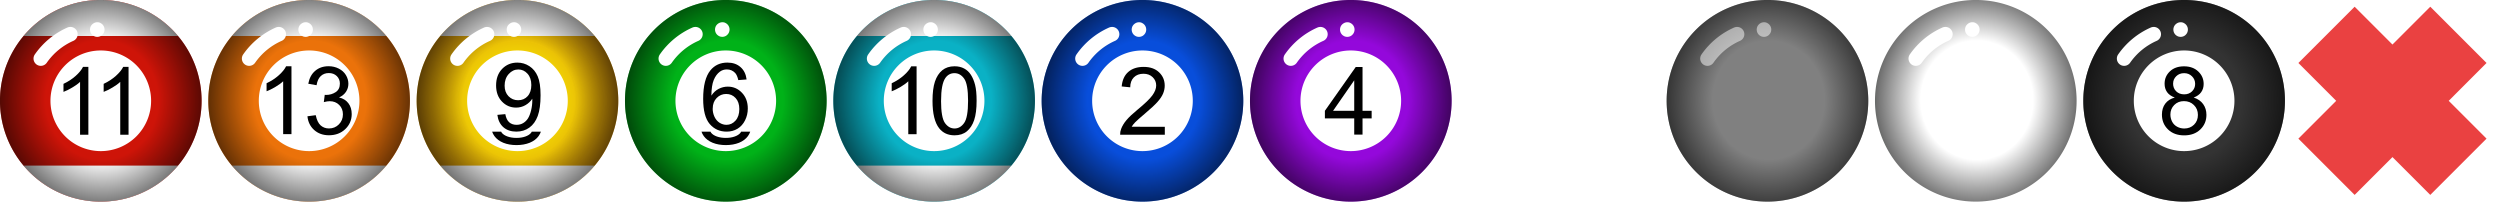 <?xml version="1.0" encoding="UTF-8" standalone="no"?>
<svg
   xmlns:dc="http://purl.org/dc/elements/1.1/"
   xmlns:cc="http://creativecommons.org/ns#"
   xmlns:rdf="http://www.w3.org/1999/02/22-rdf-syntax-ns#"
   xmlns:svg="http://www.w3.org/2000/svg"
   xmlns="http://www.w3.org/2000/svg"
   xmlns:xlink="http://www.w3.org/1999/xlink"
   xmlns:sodipodi="http://sodipodi.sourceforge.net/DTD/sodipodi-0.dtd"
   xmlns:inkscape="http://www.inkscape.org/namespaces/inkscape"
   width="372"
   height="30"
   viewBox="0 0 98.425 7.937"
   version="1.1"
   id="svg911"
   inkscape:version="1.0 (4035a4fb49, 2020-05-01)"
   sodipodi:docname="ppt-billiards.svg">
  <defs
     id="defs905">
    <linearGradient
       inkscape:collect="always"
       id="linearGradient1101">
      <stop
         style="stop-color:#efcf00;stop-opacity:1"
         offset="0"
         id="stop1093" />
      <stop
         id="stop1103"
         offset="0.461"
         style="stop-color:#f1d204;stop-opacity:1" />
      <stop
         style="stop-color:#da9408;stop-opacity:0.992"
         offset="1"
         id="stop1099" />
    </linearGradient>
    <linearGradient
       id="linearGradient1010"
       inkscape:collect="always">
      <stop
         id="stop1002"
         offset="0"
         style="stop-color:#000000;stop-opacity:0" />
      <stop
         style="stop-color:#000000;stop-opacity:0"
         offset="0.44"
         id="stop1004" />
      <stop
         id="stop1006"
         offset="0.78"
         style="stop-color:#000000;stop-opacity:0.552" />
      <stop
         id="stop1008"
         offset="1"
         style="stop-color:#05270d;stop-opacity:0.996" />
    </linearGradient>
    <radialGradient
       gradientTransform="matrix(-0.024,-1.137,1.073,-0.023,-41.951,111.603)"
       gradientUnits="userSpaceOnUse"
       r="4.677"
       fy="99.498"
       fx="20.694"
       cy="99.498"
       cx="20.694"
       id="radialGradient893-6"
       xlink:href="#linearGradient1010"
       inkscape:collect="always" />
    <radialGradient
       inkscape:collect="always"
       xlink:href="#linearGradient1010"
       id="radialGradient893-6-8"
       cx="20.694"
       cy="99.498"
       fx="20.694"
       fy="99.498"
       r="4.677"
       gradientUnits="userSpaceOnUse"
       gradientTransform="matrix(-0.024,-1.137,1.073,-0.023,-66.558,111.603)" />
    <radialGradient
       inkscape:collect="always"
       xlink:href="#linearGradient1010"
       id="radialGradient893-6-9"
       cx="20.694"
       cy="99.498"
       fx="20.694"
       fy="99.498"
       r="4.677"
       gradientUnits="userSpaceOnUse"
       gradientTransform="matrix(-0.024,-1.137,1.073,-0.023,-25.547,111.603)" />
    <radialGradient
       gradientTransform="matrix(-0.024,-1.137,1.073,-0.023,-58.355,111.603)"
       gradientUnits="userSpaceOnUse"
       r="4.677"
       fy="99.498"
       fx="20.694"
       cy="99.498"
       cx="20.694"
       id="radialGradient893-6-8-1"
       xlink:href="#linearGradient1010"
       inkscape:collect="always" />
    <radialGradient
       gradientTransform="matrix(-0.024,-1.137,1.073,-0.023,-17.345,111.603)"
       gradientUnits="userSpaceOnUse"
       r="4.677"
       fy="99.498"
       fx="20.694"
       cy="99.498"
       cx="20.694"
       id="radialGradient893-6-9-1"
       xlink:href="#linearGradient1010"
       inkscape:collect="always" />
    <radialGradient
       inkscape:collect="always"
       xlink:href="#linearGradient1010"
       id="radialGradient893-6-8-1-0"
       cx="20.694"
       cy="99.498"
       fx="20.694"
       fy="99.498"
       r="4.677"
       gradientUnits="userSpaceOnUse"
       gradientTransform="matrix(-0.024,-1.137,1.073,-0.023,-50.153,111.603)" />
    <radialGradient
       gradientTransform="matrix(-0.024,-1.137,1.073,-0.023,-33.749,111.603)"
       gradientUnits="userSpaceOnUse"
       r="4.677"
       fy="99.498"
       fx="20.694"
       cy="99.498"
       cx="20.694"
       id="radialGradient893-6-8-1-0-6"
       xlink:href="#linearGradient1010"
       inkscape:collect="always" />
    <radialGradient
       inkscape:collect="always"
       xlink:href="#linearGradient1010"
       id="radialGradient893-6-8-1-0-6-6"
       cx="20.694"
       cy="99.498"
       fx="20.694"
       fy="99.498"
       r="4.677"
       gradientUnits="userSpaceOnUse"
       gradientTransform="matrix(-0.024,-1.137,1.073,-0.023,-0.941,111.603)" />
    <radialGradient
       gradientUnits="userSpaceOnUse"
       gradientTransform="matrix(0.66,0.66,-0.66,0.66,173.276,-109.792)"
       r="4.812"
       fy="205.978"
       fx="90.488"
       cy="205.978"
       cx="90.488"
       id="radialGradient2752-1"
       xlink:href="#linearGradient2748-2"
       inkscape:collect="always" />
    <linearGradient
       inkscape:collect="always"
       id="linearGradient2748-2">
      <stop
         style="stop-color:#ffffff;stop-opacity:0"
         offset="0"
         id="stop2744-9" />
      <stop
         id="stop2754-4"
         offset="0.184"
         style="stop-color:#ffffff;stop-opacity:0" />
      <stop
         style="stop-color:#ffffff;stop-opacity:0.4"
         offset="1"
         id="stop2746-2" />
    </linearGradient>
    <radialGradient
       gradientTransform="matrix(-0.024,-1.137,1.073,-0.023,7.261,111.603)"
       gradientUnits="userSpaceOnUse"
       r="4.677"
       fy="99.498"
       fx="20.694"
       cy="99.498"
       cx="20.694"
       id="radialGradient893-6-8-1-0-6-6-2"
       xlink:href="#linearGradient1010"
       inkscape:collect="always" />
    <radialGradient
       inkscape:collect="always"
       xlink:href="#linearGradient1010"
       id="radialGradient893-6-9-1-7"
       cx="20.694"
       cy="99.498"
       fx="20.694"
       fy="99.498"
       r="4.677"
       gradientUnits="userSpaceOnUse"
       gradientTransform="matrix(-0.028,-1.341,1.264,-0.027,-49.869,129.047)" />
    <filter
       id="filter1371"
       inkscape:label="Lightness-Contrast"
       style="color-interpolation-filters:sRGB">
      <feColorMatrix
         id="feColorMatrix1369"
         values="0.4 0 0 -0.28 0.3 0 0.4 0 -0.28 0.3 0 0 0.4 -0.28 0.3 0 0 0 1 0" />
    </filter>
    <filter
       id="filter1389"
       inkscape:label="Lightness-Contrast"
       style="color-interpolation-filters:sRGB">
      <feColorMatrix
         id="feColorMatrix1387"
         values="0.8 0 0 -0.27 0.1 0 0.8 0 -0.27 0.1 0 0 0.8 -0.27 0.1 0 0 0 1 0" />
    </filter>
    <radialGradient
       r="4.677"
       fy="99.498"
       fx="20.694"
       cy="99.498"
       cx="20.694"
       gradientTransform="matrix(-0.024,-1.137,1.073,-0.023,15.463,111.603)"
       gradientUnits="userSpaceOnUse"
       id="radialGradient4949"
       xlink:href="#linearGradient1010"
       inkscape:collect="always" />
    <radialGradient
       inkscape:collect="always"
       xlink:href="#linearGradient1010"
       id="radialGradient1148"
       gradientUnits="userSpaceOnUse"
       gradientTransform="matrix(-0.024,-1.137,1.073,-0.023,-58.355,111.603)"
       cx="20.694"
       cy="99.498"
       fx="20.694"
       fy="99.498"
       r="4.677" />
    <radialGradient
       inkscape:collect="always"
       xlink:href="#linearGradient1010"
       id="radialGradient1238"
       gradientUnits="userSpaceOnUse"
       gradientTransform="matrix(-0.024,-1.137,1.073,-0.023,-33.749,111.603)"
       cx="20.694"
       cy="99.498"
       fx="20.694"
       fy="99.498"
       r="4.677" />
    <radialGradient
       inkscape:collect="always"
       xlink:href="#linearGradient1010"
       id="radialGradient1311"
       gradientUnits="userSpaceOnUse"
       gradientTransform="matrix(-0.024,-1.137,1.073,-0.023,-66.558,111.603)"
       cx="20.694"
       cy="99.498"
       fx="20.694"
       fy="99.498"
       r="4.677" />
    <radialGradient
       inkscape:collect="always"
       xlink:href="#linearGradient1101"
       id="radialGradient1125"
       cx="43.878"
       cy="98.119"
       fx="43.878"
       fy="98.119"
       r="3.969"
       gradientTransform="translate(12.188,-12.308)"
       gradientUnits="userSpaceOnUse" />
  </defs>
  <sodipodi:namedview
     inkscape:snap-smooth-nodes="true"
     units="px"
     inkscape:snap-nodes="true"
     inkscape:snap-center="true"
     inkscape:bbox-paths="true"
     inkscape:snap-global="true"
     id="base"
     pagecolor="#666666"
     bordercolor="#9a9a9a"
     borderopacity="1"
     inkscape:pageopacity="0"
     inkscape:pageshadow="2"
     inkscape:zoom="2.8284271"
     inkscape:cx="172.52999"
     inkscape:cy="18.095295"
     inkscape:document-units="mm"
     inkscape:current-layer="layer1"
     inkscape:document-rotation="0"
     showgrid="false"
     inkscape:showpageshadow="false"
     borderlayer="true"
     inkscape:snap-bbox="true"
     inkscape:bbox-nodes="true"
     inkscape:snap-bbox-midpoints="false"
     inkscape:window-width="1920"
     inkscape:window-height="1018"
     inkscape:window-x="-8"
     inkscape:window-y="-8"
     inkscape:window-maximized="1"
     inkscape:snap-others="true">
    <inkscape:grid
       id="grid2764"
       type="xygrid" />
  </sodipodi:namedview>
  <g
     transform="translate(-35.693,-81.843)"
     inkscape:label="Layer 1"
     inkscape:groupmode="layer"
     id="layer1">
    <g
       id="g1040">
      <path
         d="m 43.63,85.811 a 3.969,3.969 0 0 1 -3.969,3.969 3.969,3.969 0 0 1 -3.969,-3.969 3.969,3.969 0 0 1 3.969,-3.969 3.969,3.969 0 0 1 3.969,3.969"
         style="fill:#ce1408;fill-opacity:1;stroke-width:0.125;stroke-linecap:round;stroke-linejoin:round;stroke-dashoffset:61.951;paint-order:fill markers stroke;stop-color:#000000"
         id="path844-5" />
      <path
         id="path844-8"
         style="fill:#ffffff;fill-opacity:1;stroke-width:0.125;stroke-linecap:round;stroke-linejoin:round;stroke-dashoffset:61.951;paint-order:fill markers stroke;stop-color:#000000"
         d="m 39.632,81.843 a 3.969,3.969 0 0 0 -3.009,1.417 h 6.079 a 3.969,3.969 0 0 0 -3.04,-1.417 3.969,3.969 0 0 0 -0.03,0 z m -3.01,6.52 a 3.969,3.969 0 0 0 3.04,1.417 3.969,3.969 0 0 0 3.04,-1.417 z" />
      <path
         d="m 41.642,85.811 a 1.981,1.981 0 0 1 -1.981,1.981 1.981,1.981 0 0 1 -1.981,-1.981 1.981,1.981 0 0 1 1.981,-1.981 1.981,1.981 0 0 1 1.981,1.981"
         style="fill:#ffffff;fill-opacity:1;stroke-width:0.141;stroke-linecap:round;stroke-linejoin:round;stroke-dashoffset:61.951;paint-order:fill markers stroke;stop-color:#000000"
         id="path1012-6" />
      <path
         d="m 43.63,85.811 a 3.969,3.969 0 0 1 -3.969,3.969 3.969,3.969 0 0 1 -3.969,-3.969 3.969,3.969 0 0 1 3.969,-3.969 3.969,3.969 0 0 1 3.969,3.969"
         style="fill:url(#radialGradient1311);fill-opacity:1;stroke-width:0.125;stroke-linecap:round;stroke-linejoin:round;stroke-dashoffset:61.951;paint-order:fill markers stroke;stop-color:#000000"
         id="path844-0-1" />
      <path
         inkscape:transform-center-y="-2.6322504"
         inkscape:transform-center-x="1.4735867"
         d="m 39.528,82.719 a 0.287,0.287 0 0 0 -0.021,4.5e-4 0.287,0.287 0 0 0 -0.08,0.017 0.287,0.287 0 0 0 -0.029,0.013 c -0.009,0.004 -0.017,0.01 -0.026,0.015 a 0.287,0.287 0 0 0 -4.49e-4,0 0.287,0.287 0 0 0 -0.009,0.006 0.287,0.287 0 0 0 -0.002,0.002 0.287,0.287 0 0 0 -0.016,0.012 0.287,0.287 0 0 0 -4.49e-4,0 0.287,0.287 0 0 0 -9.33e-4,4.5e-4 0.287,0.287 0 0 0 -0.014,0.012 0.287,0.287 0 0 0 -0.004,0.003 0.287,0.287 0 0 0 -0.013,0.014 0.287,0.287 0 0 0 -0.014,0.016 0.287,0.287 0 0 0 -0.013,0.017 0.287,0.287 0 0 0 -0.011,0.018 0.287,0.287 0 0 0 -0.01,0.019 0.287,0.287 0 0 0 -0.015,0.04 0.287,0.287 0 0 0 -0.005,0.018 0.287,0.287 0 0 0 -4.49e-4,0.003 0.287,0.287 0 0 0 -0.006,0.085 0.287,0.287 0 0 0 0.012,0.063 0.287,0.287 0 0 0 0.078,0.125 0.287,0.287 0 0 0 0.046,0.034 c 0.008,0.004 0.015,0.009 0.023,0.013 a 0.287,0.287 0 0 0 0.019,0.009 0.287,0.287 0 0 0 0.241,-0.013 0.287,0.287 0 0 0 0.007,-0.003 0.287,0.287 0 0 0 0.004,-0.003 0.287,0.287 0 0 0 0.014,-0.009 0.287,0.287 0 0 0 0.004,-0.003 0.287,0.287 0 0 0 0.013,-0.01 0.287,0.287 0 0 0 0.004,-0.003 0.287,0.287 0 0 0 0.013,-0.011 0.287,0.287 0 0 0 4.5e-4,-4.5e-4 0.287,0.287 0 0 0 0.003,-0.003 0.287,0.287 0 0 0 0.011,-0.012 0.287,0.287 0 0 0 0.047,-0.065 0.287,0.287 0 0 0 0.002,-0.004 0.287,0.287 0 0 0 4.49e-4,-0.002 0.287,0.287 0 0 0 -0.131,-0.383 c -0.004,-0.002 -0.008,-0.004 -0.012,-0.007 a 0.287,0.287 0 0 0 -0.005,-0.003 c -0.008,-0.003 -0.015,-0.006 -0.022,-0.008 a 0.287,0.287 0 0 0 -0.081,-0.013 z m -1.066,0.185 a 0.287,0.287 0 0 0 -0.114,0.023 c -0.519,0.229 -0.963,0.598 -1.284,1.059 a 0.287,0.287 0 0 0 0.073,0.399 0.287,0.287 0 0 0 0.398,-0.073 c 0.261,-0.375 0.623,-0.674 1.044,-0.86 a 0.287,0.287 0 0 0 0.148,-0.378 0.287,0.287 0 0 0 -0.264,-0.171 z"
         style="color:#000000;font-style:normal;font-variant:normal;font-weight:normal;font-stretch:normal;font-size:medium;line-height:normal;font-family:sans-serif;font-variant-ligatures:normal;font-variant-position:normal;font-variant-caps:normal;font-variant-numeric:normal;font-variant-alternates:normal;font-variant-east-asian:normal;font-feature-settings:normal;font-variation-settings:normal;text-indent:0;text-align:start;text-decoration:none;text-decoration-line:none;text-decoration-style:solid;text-decoration-color:#000000;letter-spacing:normal;word-spacing:normal;text-transform:none;writing-mode:lr-tb;direction:ltr;text-orientation:mixed;dominant-baseline:auto;baseline-shift:baseline;text-anchor:start;white-space:normal;shape-padding:0;shape-margin:0;inline-size:0;clip-rule:nonzero;display:inline;overflow:visible;visibility:visible;isolation:auto;mix-blend-mode:normal;color-interpolation:sRGB;color-interpolation-filters:linearRGB;solid-color:#000000;solid-opacity:1;vector-effect:none;fill:#ffffff;fill-opacity:1;fill-rule:nonzero;stroke:none;stroke-width:0.573;stroke-linecap:round;stroke-linejoin:round;stroke-miterlimit:4;stroke-dasharray:none;stroke-dashoffset:61.951;stroke-opacity:1;paint-order:fill markers stroke;color-rendering:auto;image-rendering:auto;shape-rendering:auto;text-rendering:auto;enable-background:accumulate;stop-color:#000000"
         id="path1227-9" />
      <path
         id="path4867"
         style="font-style:normal;font-variant:normal;font-weight:normal;font-stretch:normal;font-size:3.718px;line-height:1;font-family:Arial;-inkscape-font-specification:Arial;text-align:center;letter-spacing:-0.212px;word-spacing:0px;text-anchor:middle;stroke-width:0.08"
         d="m 39.172,87.148 h -0.327 v -2.082 q -0.118,0.113 -0.31,0.225 -0.191,0.113 -0.343,0.169 v -0.316 q 0.274,-0.129 0.479,-0.312 0.205,-0.183 0.29,-0.356 h 0.211 z" />
      <path
         id="path4869"
         style="font-style:normal;font-variant:normal;font-weight:normal;font-stretch:normal;font-size:3.718px;line-height:1;font-family:Arial;-inkscape-font-specification:Arial;text-align:center;letter-spacing:-0.212px;word-spacing:0px;text-anchor:middle;stroke-width:0.08"
         d="m 40.754,87.148 h -0.327 v -2.082 q -0.118,0.113 -0.31,0.225 -0.191,0.113 -0.343,0.169 v -0.316 q 0.274,-0.129 0.479,-0.312 0.205,-0.183 0.29,-0.356 h 0.211 z" />
    </g>
    <g
       id="g1049">
      <path
         d="m 51.832,85.811 a 3.969,3.969 0 0 1 -3.969,3.969 3.969,3.969 0 0 1 -3.969,-3.969 3.969,3.969 0 0 1 3.969,-3.969 3.969,3.969 0 0 1 3.969,3.969"
         style="fill:#eb720a;fill-opacity:1;stroke-width:0.125;stroke-linecap:round;stroke-linejoin:round;stroke-dashoffset:61.951;paint-order:fill markers stroke;stop-color:#000000"
         id="path844-5-9" />
      <path
         d="m 49.844,85.811 a 1.981,1.981 0 0 1 -1.981,1.981 1.981,1.981 0 0 1 -1.981,-1.981 1.981,1.981 0 0 1 1.981,-1.981 1.981,1.981 0 0 1 1.981,1.981"
         style="fill:#ffffff;fill-opacity:1;stroke-width:0.141;stroke-linecap:round;stroke-linejoin:round;stroke-dashoffset:61.951;paint-order:fill markers stroke;stop-color:#000000"
         id="path1012-6-0" />
      <path
         d="m 47.834,81.843 a 3.969,3.969 0 0 0 -3.009,1.417 h 6.079 a 3.969,3.969 0 0 0 -3.04,-1.417 3.969,3.969 0 0 0 -0.03,0 z m -3.01,6.52 a 3.969,3.969 0 0 0 3.04,1.417 3.969,3.969 0 0 0 3.04,-1.417 z"
         style="fill:#ffffff;fill-opacity:1;stroke-width:0.125;stroke-linecap:round;stroke-linejoin:round;stroke-dashoffset:61.951;paint-order:fill markers stroke;stop-color:#000000"
         id="path1018" />
      <path
         d="m 51.832,85.811 a 3.969,3.969 0 0 1 -3.969,3.969 3.969,3.969 0 0 1 -3.969,-3.969 3.969,3.969 0 0 1 3.969,-3.969 3.969,3.969 0 0 1 3.969,3.969"
         style="fill:url(#radialGradient1148);fill-opacity:1;stroke-width:0.126;stroke-linecap:round;stroke-linejoin:round;stroke-miterlimit:4;stroke-dasharray:none;stroke-dashoffset:61.951;paint-order:fill markers stroke;stop-color:#000000"
         id="path844-0-1-5" />
      <path
         id="path1227-9-4"
         style="color:#000000;font-style:normal;font-variant:normal;font-weight:normal;font-stretch:normal;font-size:medium;line-height:normal;font-family:sans-serif;font-variant-ligatures:normal;font-variant-position:normal;font-variant-caps:normal;font-variant-numeric:normal;font-variant-alternates:normal;font-variant-east-asian:normal;font-feature-settings:normal;font-variation-settings:normal;text-indent:0;text-align:start;text-decoration:none;text-decoration-line:none;text-decoration-style:solid;text-decoration-color:#000000;letter-spacing:normal;word-spacing:normal;text-transform:none;writing-mode:lr-tb;direction:ltr;text-orientation:mixed;dominant-baseline:auto;baseline-shift:baseline;text-anchor:start;white-space:normal;shape-padding:0;shape-margin:0;inline-size:0;clip-rule:nonzero;display:inline;overflow:visible;visibility:visible;isolation:auto;mix-blend-mode:normal;color-interpolation:sRGB;color-interpolation-filters:linearRGB;solid-color:#000000;solid-opacity:1;vector-effect:none;fill:#ffffff;fill-opacity:1;fill-rule:nonzero;stroke:none;stroke-width:0.573;stroke-linecap:round;stroke-linejoin:round;stroke-miterlimit:4;stroke-dasharray:none;stroke-dashoffset:61.951;stroke-opacity:1;paint-order:fill markers stroke;color-rendering:auto;image-rendering:auto;shape-rendering:auto;text-rendering:auto;enable-background:accumulate;stop-color:#000000"
         d="m 47.731,82.719 a 0.287,0.287 0 0 0 -0.021,4.5e-4 0.287,0.287 0 0 0 -0.08,0.017 0.287,0.287 0 0 0 -0.029,0.013 c -0.009,0.004 -0.017,0.01 -0.026,0.015 a 0.287,0.287 0 0 0 -4.49e-4,0 0.287,0.287 0 0 0 -0.009,0.006 0.287,0.287 0 0 0 -0.002,0.002 0.287,0.287 0 0 0 -0.016,0.012 0.287,0.287 0 0 0 -4.49e-4,0 0.287,0.287 0 0 0 -9.34e-4,4.5e-4 0.287,0.287 0 0 0 -0.014,0.012 0.287,0.287 0 0 0 -0.004,0.003 0.287,0.287 0 0 0 -0.013,0.014 0.287,0.287 0 0 0 -0.014,0.016 0.287,0.287 0 0 0 -0.013,0.017 0.287,0.287 0 0 0 -0.011,0.018 0.287,0.287 0 0 0 -0.01,0.019 0.287,0.287 0 0 0 -0.015,0.04 0.287,0.287 0 0 0 -0.005,0.018 0.287,0.287 0 0 0 -4.49e-4,0.003 0.287,0.287 0 0 0 -0.006,0.085 0.287,0.287 0 0 0 0.012,0.063 0.287,0.287 0 0 0 0.078,0.125 0.287,0.287 0 0 0 0.046,0.034 c 0.008,0.004 0.015,0.009 0.023,0.013 a 0.287,0.287 0 0 0 0.019,0.009 0.287,0.287 0 0 0 0.241,-0.013 0.287,0.287 0 0 0 0.007,-0.003 0.287,0.287 0 0 0 0.004,-0.003 0.287,0.287 0 0 0 0.014,-0.009 0.287,0.287 0 0 0 0.004,-0.003 0.287,0.287 0 0 0 0.013,-0.01 0.287,0.287 0 0 0 0.004,-0.003 0.287,0.287 0 0 0 0.013,-0.011 0.287,0.287 0 0 0 4.49e-4,-4.49e-4 0.287,0.287 0 0 0 0.003,-0.003 0.287,0.287 0 0 0 0.011,-0.012 0.287,0.287 0 0 0 0.047,-0.065 0.287,0.287 0 0 0 0.002,-0.004 0.287,0.287 0 0 0 4.49e-4,-0.002 0.287,0.287 0 0 0 -0.131,-0.383 c -0.004,-0.002 -0.008,-0.004 -0.012,-0.007 a 0.287,0.287 0 0 0 -0.005,-0.003 c -0.008,-0.003 -0.015,-0.006 -0.022,-0.008 a 0.287,0.287 0 0 0 -0.081,-0.013 z m -1.066,0.185 a 0.287,0.287 0 0 0 -0.114,0.023 c -0.519,0.229 -0.963,0.598 -1.284,1.059 a 0.287,0.287 0 0 0 0.073,0.399 0.287,0.287 0 0 0 0.398,-0.073 c 0.261,-0.375 0.623,-0.674 1.044,-0.86 a 0.287,0.287 0 0 0 0.148,-0.378 0.287,0.287 0 0 0 -0.264,-0.171 z"
         inkscape:transform-center-x="1.4735867"
         inkscape:transform-center-y="-2.6322504" />
      <path
         id="path4875"
         style="font-style:normal;font-variant:normal;font-weight:normal;font-stretch:normal;font-size:3.718px;line-height:1;font-family:Arial;-inkscape-font-specification:Arial;text-align:center;letter-spacing:-0.212px;word-spacing:0px;text-anchor:middle;stroke-width:0.08"
         d="m 47.168,87.124 h -0.327 v -2.082 q -0.118,0.113 -0.31,0.225 -0.191,0.113 -0.343,0.169 v -0.316 q 0.274,-0.129 0.479,-0.312 0.205,-0.183 0.29,-0.356 h 0.211 z" />
      <path
         id="path4877"
         style="font-style:normal;font-variant:normal;font-weight:normal;font-stretch:normal;font-size:3.718px;line-height:1;font-family:Arial;-inkscape-font-specification:Arial;text-align:center;letter-spacing:-0.212px;word-spacing:0px;text-anchor:middle;stroke-width:0.08"
         d="m 47.797,86.421 0.327,-0.044 q 0.056,0.278 0.191,0.401 0.136,0.122 0.33,0.122 0.231,0 0.389,-0.16 0.16,-0.16 0.16,-0.396 0,-0.225 -0.147,-0.37 -0.147,-0.147 -0.374,-0.147 -0.093,0 -0.231,0.036 l 0.036,-0.287 q 0.033,0.004 0.053,0.004 0.209,0 0.376,-0.109 0.167,-0.109 0.167,-0.336 0,-0.18 -0.122,-0.298 -0.122,-0.118 -0.314,-0.118 -0.191,0 -0.318,0.12 -0.127,0.12 -0.163,0.359 l -0.327,-0.058 q 0.06,-0.329 0.272,-0.508 0.212,-0.182 0.528,-0.182 0.218,0 0.401,0.094 0.183,0.093 0.28,0.254 0.098,0.162 0.098,0.343 0,0.172 -0.093,0.314 -0.093,0.142 -0.274,0.225 0.236,0.054 0.367,0.227 0.131,0.171 0.131,0.428 0,0.349 -0.254,0.592 -0.254,0.241 -0.643,0.241 -0.35,0 -0.583,-0.209 -0.231,-0.209 -0.263,-0.541 z" />
    </g>
    <g
       id="g1058">
      <path
         id="path844-5-9-0"
         style="fill:url(#radialGradient1125);fill-opacity:1;stroke-width:0.125;stroke-linecap:round;stroke-linejoin:round;stroke-dashoffset:61.951;paint-order:fill markers stroke;stop-color:#000000"
         d="m 60.035,85.811 a 3.969,3.969 0 0 1 -3.969,3.969 3.969,3.969 0 0 1 -3.969,-3.969 3.969,3.969 0 0 1 3.969,-3.969 3.969,3.969 0 0 1 3.969,3.969" />
      <path
         d="m 58.046,85.811 a 1.981,1.981 0 0 1 -1.981,1.981 1.981,1.981 0 0 1 -1.981,-1.981 1.981,1.981 0 0 1 1.981,-1.981 1.981,1.981 0 0 1 1.981,1.981"
         style="fill:#ffffff;fill-opacity:1;stroke-width:0.141;stroke-linecap:round;stroke-linejoin:round;stroke-dashoffset:61.951;paint-order:fill markers stroke;stop-color:#000000"
         id="path1012-6-0-9" />
      <path
         id="path1020"
         style="fill:#ffffff;fill-opacity:1;stroke-width:0.125;stroke-linecap:round;stroke-linejoin:round;stroke-dashoffset:61.951;paint-order:fill markers stroke;stop-color:#000000"
         d="m 56.036,81.843 a 3.969,3.969 0 0 0 -3.009,1.417 h 6.079 a 3.969,3.969 0 0 0 -3.04,-1.417 3.969,3.969 0 0 0 -0.03,0 z m -3.01,6.52 a 3.969,3.969 0 0 0 3.04,1.417 3.969,3.969 0 0 0 3.04,-1.417 z" />
      <path
         d="m 60.035,85.811 a 3.969,3.969 0 0 1 -3.969,3.969 3.969,3.969 0 0 1 -3.969,-3.969 3.969,3.969 0 0 1 3.969,-3.969 3.969,3.969 0 0 1 3.969,3.969"
         style="fill:url(#radialGradient893-6-8-1-0);fill-opacity:1;stroke-width:0.125;stroke-linecap:round;stroke-linejoin:round;stroke-dashoffset:61.951;paint-order:fill markers stroke;stop-color:#000000"
         id="path844-0-1-5-2" />
      <path
         id="path1227-9-8"
         style="color:#000000;font-style:normal;font-variant:normal;font-weight:normal;font-stretch:normal;font-size:medium;line-height:normal;font-family:sans-serif;font-variant-ligatures:normal;font-variant-position:normal;font-variant-caps:normal;font-variant-numeric:normal;font-variant-alternates:normal;font-variant-east-asian:normal;font-feature-settings:normal;font-variation-settings:normal;text-indent:0;text-align:start;text-decoration:none;text-decoration-line:none;text-decoration-style:solid;text-decoration-color:#000000;letter-spacing:normal;word-spacing:normal;text-transform:none;writing-mode:lr-tb;direction:ltr;text-orientation:mixed;dominant-baseline:auto;baseline-shift:baseline;text-anchor:start;white-space:normal;shape-padding:0;shape-margin:0;inline-size:0;clip-rule:nonzero;display:inline;overflow:visible;visibility:visible;isolation:auto;mix-blend-mode:normal;color-interpolation:sRGB;color-interpolation-filters:linearRGB;solid-color:#000000;solid-opacity:1;vector-effect:none;fill:#ffffff;fill-opacity:1;fill-rule:nonzero;stroke:none;stroke-width:0.573;stroke-linecap:round;stroke-linejoin:round;stroke-miterlimit:4;stroke-dasharray:none;stroke-dashoffset:61.951;stroke-opacity:1;paint-order:fill markers stroke;color-rendering:auto;image-rendering:auto;shape-rendering:auto;text-rendering:auto;enable-background:accumulate;stop-color:#000000"
         d="m 55.933,82.719 a 0.287,0.287 0 0 0 -0.021,4.49e-4 0.287,0.287 0 0 0 -0.08,0.017 0.287,0.287 0 0 0 -0.029,0.013 c -0.009,0.004 -0.017,0.01 -0.026,0.015 a 0.287,0.287 0 0 0 -4.49e-4,0 0.287,0.287 0 0 0 -0.009,0.006 0.287,0.287 0 0 0 -0.002,0.002 0.287,0.287 0 0 0 -0.016,0.012 0.287,0.287 0 0 0 -4.49e-4,0 0.287,0.287 0 0 0 -9.33e-4,4.5e-4 0.287,0.287 0 0 0 -0.014,0.012 0.287,0.287 0 0 0 -0.004,0.003 0.287,0.287 0 0 0 -0.013,0.014 0.287,0.287 0 0 0 -0.014,0.016 0.287,0.287 0 0 0 -0.013,0.017 0.287,0.287 0 0 0 -0.011,0.018 0.287,0.287 0 0 0 -0.01,0.019 0.287,0.287 0 0 0 -0.015,0.04 0.287,0.287 0 0 0 -0.005,0.018 0.287,0.287 0 0 0 -4.49e-4,0.003 0.287,0.287 0 0 0 -0.006,0.085 0.287,0.287 0 0 0 0.012,0.063 0.287,0.287 0 0 0 0.078,0.125 0.287,0.287 0 0 0 0.046,0.034 c 0.008,0.004 0.015,0.009 0.023,0.013 a 0.287,0.287 0 0 0 0.019,0.009 0.287,0.287 0 0 0 0.241,-0.013 0.287,0.287 0 0 0 0.007,-0.003 0.287,0.287 0 0 0 0.004,-0.003 0.287,0.287 0 0 0 0.014,-0.009 0.287,0.287 0 0 0 0.004,-0.003 0.287,0.287 0 0 0 0.013,-0.01 0.287,0.287 0 0 0 0.004,-0.003 0.287,0.287 0 0 0 0.013,-0.011 0.287,0.287 0 0 0 4.49e-4,-4.49e-4 0.287,0.287 0 0 0 0.003,-0.003 0.287,0.287 0 0 0 0.011,-0.012 0.287,0.287 0 0 0 0.047,-0.065 0.287,0.287 0 0 0 0.002,-0.004 0.287,0.287 0 0 0 4.49e-4,-0.002 0.287,0.287 0 0 0 -0.131,-0.383 c -0.004,-0.002 -0.008,-0.004 -0.012,-0.007 a 0.287,0.287 0 0 0 -0.005,-0.003 c -0.008,-0.003 -0.015,-0.006 -0.022,-0.008 a 0.287,0.287 0 0 0 -0.081,-0.013 z m -1.066,0.185 a 0.287,0.287 0 0 0 -0.114,0.023 C 54.234,83.156 53.789,83.525 53.468,83.987 a 0.287,0.287 0 0 0 0.073,0.399 0.287,0.287 0 0 0 0.398,-0.073 c 0.261,-0.375 0.623,-0.674 1.044,-0.86 a 0.287,0.287 0 0 0 0.148,-0.378 0.287,0.287 0 0 0 -0.264,-0.171 z"
         inkscape:transform-center-x="1.4735867"
         inkscape:transform-center-y="-2.6322504" />
      <path
         id="path4883"
         style="font-style:normal;font-variant:normal;font-weight:normal;font-stretch:normal;font-size:3.718px;line-height:1;font-family:Arial;-inkscape-font-specification:Arial;text-align:center;letter-spacing:0px;word-spacing:0px;text-anchor:middle;stroke-width:0.08"
         d="m 55.273,86.365 0.314,-0.029 q 0.04,0.221 0.153,0.321 0.113,0.1 0.289,0.1 0.151,0 0.263,-0.069 0.114,-0.069 0.187,-0.183 0.073,-0.116 0.122,-0.312 0.049,-0.196 0.049,-0.399 0,-0.022 -0.002,-0.065 -0.098,0.156 -0.269,0.254 -0.169,0.096 -0.367,0.096 -0.33,0 -0.559,-0.24 -0.229,-0.24 -0.229,-0.632 0,-0.405 0.238,-0.652 0.24,-0.247 0.599,-0.247 0.26,0 0.474,0.14 0.216,0.14 0.327,0.399 0.113,0.258 0.113,0.748 0,0.51 -0.111,0.813 -0.111,0.301 -0.33,0.459 -0.218,0.158 -0.512,0.158 -0.312,0 -0.51,-0.172 -0.198,-0.174 -0.238,-0.488 z m 1.338,-1.175 q 0,-0.281 -0.151,-0.447 -0.149,-0.165 -0.359,-0.165 -0.218,0 -0.379,0.178 -0.162,0.178 -0.162,0.461 0,0.254 0.153,0.414 0.154,0.158 0.379,0.158 0.227,0 0.372,-0.158 0.147,-0.16 0.147,-0.441 z" />
      <path
         id="path4809-2-9"
         style="font-style:normal;font-variant:normal;font-weight:normal;font-stretch:normal;font-size:3.718px;line-height:1;font-family:Arial;-inkscape-font-specification:Arial;text-align:center;letter-spacing:0px;word-spacing:0px;text-anchor:middle;stroke-width:0.076"
         d="m 55.068,87.026 c 0.02,0.06 0.05,0.117 0.09,0.174 0.081,0.112 0.198,0.2 0.35,0.263 0.151,0.062 0.33,0.092 0.52,0.092 0.19,0 0.369,-0.031 0.52,-0.092 0.152,-0.063 0.269,-0.151 0.35,-0.263 0.04,-0.056 0.07,-0.114 0.09,-0.174 h -0.359 c -0.009,0.015 -0.014,0.031 -0.026,0.045 -0.05,0.062 -0.126,0.111 -0.229,0.147 -0.103,0.036 -0.213,0.054 -0.348,0.054 -0.134,0 -0.245,-0.018 -0.348,-0.054 -0.103,-0.036 -0.179,-0.085 -0.229,-0.147 -0.012,-0.014 -0.017,-0.03 -0.026,-0.045 z" />
    </g>
    <g
       id="g1066">
      <path
         d="m 68.237,85.811 a 3.969,3.969 0 0 1 -3.969,3.969 3.969,3.969 0 0 1 -3.969,-3.969 3.969,3.969 0 0 1 3.969,-3.969 3.969,3.969 0 0 1 3.969,3.969"
         style="fill:#00b218;fill-opacity:1;stroke-width:0.125;stroke-linecap:round;stroke-linejoin:round;stroke-dashoffset:61.951;paint-order:fill markers stroke;stop-color:#000000"
         id="path844" />
      <path
         d="m 68.237,85.811 a 3.969,3.969 0 0 1 -3.969,3.969 3.969,3.969 0 0 1 -3.969,-3.969 3.969,3.969 0 0 1 3.969,-3.969 3.969,3.969 0 0 1 3.969,3.969"
         style="fill:url(#radialGradient893-6);fill-opacity:1;stroke-width:0.125;stroke-linecap:round;stroke-linejoin:round;stroke-dashoffset:61.951;paint-order:fill markers stroke;stop-color:#000000"
         id="path844-0" />
      <path
         d="m 66.248,85.811 a 1.981,1.981 0 0 1 -1.981,1.981 1.981,1.981 0 0 1 -1.981,-1.981 1.981,1.981 0 0 1 1.981,-1.981 1.981,1.981 0 0 1 1.981,1.981"
         style="fill:#ffffff;fill-opacity:1;stroke-width:0.141;stroke-linecap:round;stroke-linejoin:round;stroke-dashoffset:61.951;paint-order:fill markers stroke;stop-color:#000000"
         id="path1012" />
      <path
         id="path1227"
         style="color:#000000;font-style:normal;font-variant:normal;font-weight:normal;font-stretch:normal;font-size:medium;line-height:normal;font-family:sans-serif;font-variant-ligatures:normal;font-variant-position:normal;font-variant-caps:normal;font-variant-numeric:normal;font-variant-alternates:normal;font-variant-east-asian:normal;font-feature-settings:normal;font-variation-settings:normal;text-indent:0;text-align:start;text-decoration:none;text-decoration-line:none;text-decoration-style:solid;text-decoration-color:#000000;letter-spacing:normal;word-spacing:normal;text-transform:none;writing-mode:lr-tb;direction:ltr;text-orientation:mixed;dominant-baseline:auto;baseline-shift:baseline;text-anchor:start;white-space:normal;shape-padding:0;shape-margin:0;inline-size:0;clip-rule:nonzero;display:inline;overflow:visible;visibility:visible;isolation:auto;mix-blend-mode:normal;color-interpolation:sRGB;color-interpolation-filters:linearRGB;solid-color:#000000;solid-opacity:1;vector-effect:none;fill:#ffffff;fill-opacity:1;fill-rule:nonzero;stroke:none;stroke-width:0.573;stroke-linecap:round;stroke-linejoin:round;stroke-miterlimit:4;stroke-dasharray:none;stroke-dashoffset:61.951;stroke-opacity:1;paint-order:fill markers stroke;color-rendering:auto;image-rendering:auto;shape-rendering:auto;text-rendering:auto;enable-background:accumulate;stop-color:#000000"
         d="m 64.135,82.719 a 0.287,0.287 0 0 0 -0.021,4.49e-4 0.287,0.287 0 0 0 -0.08,0.017 0.287,0.287 0 0 0 -0.029,0.013 c -0.009,0.004 -0.017,0.01 -0.026,0.014 a 0.287,0.287 0 0 0 -4.49e-4,0 0.287,0.287 0 0 0 -0.009,0.006 0.287,0.287 0 0 0 -0.002,0.002 0.287,0.287 0 0 0 -0.016,0.012 0.287,0.287 0 0 0 -4.49e-4,0 0.287,0.287 0 0 0 -9.34e-4,4.48e-4 0.287,0.287 0 0 0 -0.014,0.012 0.287,0.287 0 0 0 -0.004,0.003 0.287,0.287 0 0 0 -0.013,0.014 0.287,0.287 0 0 0 -0.014,0.016 0.287,0.287 0 0 0 -0.013,0.017 0.287,0.287 0 0 0 -0.011,0.018 0.287,0.287 0 0 0 -0.01,0.019 0.287,0.287 0 0 0 -0.015,0.04 0.287,0.287 0 0 0 -0.005,0.018 0.287,0.287 0 0 0 -4.49e-4,0.003 0.287,0.287 0 0 0 -0.006,0.085 0.287,0.287 0 0 0 0.012,0.063 0.287,0.287 0 0 0 0.078,0.125 0.287,0.287 0 0 0 0.046,0.034 c 0.008,0.004 0.015,0.009 0.023,0.013 a 0.287,0.287 0 0 0 0.019,0.009 0.287,0.287 0 0 0 0.241,-0.013 0.287,0.287 0 0 0 0.007,-0.004 0.287,0.287 0 0 0 0.004,-0.003 0.287,0.287 0 0 0 0.014,-0.009 0.287,0.287 0 0 0 0.004,-0.002 0.287,0.287 0 0 0 0.013,-0.01 0.287,0.287 0 0 0 0.004,-0.004 0.287,0.287 0 0 0 0.013,-0.011 0.287,0.287 0 0 0 4.49e-4,-4.49e-4 0.287,0.287 0 0 0 0.003,-0.003 0.287,0.287 0 0 0 0.011,-0.012 0.287,0.287 0 0 0 0.047,-0.065 0.287,0.287 0 0 0 0.002,-0.004 0.287,0.287 0 0 0 4.49e-4,-0.002 0.287,0.287 0 0 0 -0.131,-0.383 c -0.004,-0.002 -0.008,-0.004 -0.012,-0.007 a 0.287,0.287 0 0 0 -0.005,-0.003 c -0.008,-0.003 -0.015,-0.006 -0.022,-0.007 a 0.287,0.287 0 0 0 -0.081,-0.013 z m -1.066,0.185 a 0.287,0.287 0 0 0 -0.114,0.023 c -0.519,0.229 -0.963,0.598 -1.284,1.059 a 0.287,0.287 0 0 0 0.073,0.399 0.287,0.287 0 0 0 0.398,-0.073 c 0.261,-0.375 0.623,-0.674 1.044,-0.86 a 0.287,0.287 0 0 0 0.148,-0.378 0.287,0.287 0 0 0 -0.264,-0.171 z"
         inkscape:transform-center-x="1.4735867"
         inkscape:transform-center-y="-2.6322504" />
      <path
         id="path4864"
         style="font-style:normal;font-variant:normal;font-weight:normal;font-stretch:normal;font-size:3.718px;line-height:1;font-family:Arial;-inkscape-font-specification:Arial;text-align:center;letter-spacing:0px;word-spacing:0px;text-anchor:middle;stroke-width:0.08"
         d="m 65.085,84.971 -0.325,0.025 q -0.044,-0.192 -0.123,-0.28 -0.133,-0.14 -0.327,-0.14 -0.156,0 -0.274,0.087 -0.154,0.113 -0.243,0.329 -0.089,0.216 -0.093,0.615 0.118,-0.18 0.289,-0.267 0.171,-0.087 0.358,-0.087 0.327,0 0.556,0.241 0.231,0.24 0.231,0.621 0,0.251 -0.109,0.467 -0.107,0.214 -0.296,0.329 -0.189,0.114 -0.428,0.114 -0.408,0 -0.666,-0.3 -0.258,-0.301 -0.258,-0.991 0,-0.772 0.285,-1.122 0.249,-0.305 0.67,-0.305 0.314,0 0.514,0.176 0.202,0.176 0.241,0.487 z m -1.334,1.147 q 0,0.169 0.071,0.323 0.073,0.154 0.202,0.236 0.129,0.08 0.271,0.08 0.207,0 0.356,-0.167 0.149,-0.167 0.149,-0.454 0,-0.276 -0.147,-0.434 -0.147,-0.16 -0.37,-0.16 -0.221,0 -0.376,0.16 -0.154,0.158 -0.154,0.416 z" />
      <path
         d="m 63.31,87.026 c 0.02,0.06 0.05,0.117 0.09,0.174 0.081,0.112 0.198,0.2 0.35,0.263 0.151,0.062 0.33,0.092 0.52,0.092 0.19,0 0.369,-0.031 0.52,-0.092 0.152,-0.063 0.269,-0.151 0.35,-0.263 0.04,-0.056 0.07,-0.114 0.09,-0.174 h -0.359 c -0.009,0.015 -0.014,0.031 -0.026,0.045 -0.05,0.062 -0.126,0.111 -0.229,0.147 -0.103,0.036 -0.213,0.054 -0.348,0.054 -0.134,0 -0.245,-0.018 -0.348,-0.054 -0.103,-0.036 -0.179,-0.085 -0.229,-0.147 -0.012,-0.014 -0.017,-0.03 -0.026,-0.045 z"
         style="font-style:normal;font-variant:normal;font-weight:normal;font-stretch:normal;font-size:3.718px;line-height:1;font-family:Arial;-inkscape-font-specification:Arial;text-align:center;letter-spacing:0px;word-spacing:0px;text-anchor:middle;stroke-width:0.076"
         id="path4809-2-9-5" />
    </g>
    <g
       id="g1075">
      <path
         d="m 76.439,85.811 a 3.969,3.969 0 0 1 -3.969,3.969 3.969,3.969 0 0 1 -3.969,-3.969 3.969,3.969 0 0 1 3.969,-3.969 3.969,3.969 0 0 1 3.969,3.969"
         style="fill:#0ab1c5;fill-opacity:1;stroke-width:0.125;stroke-linecap:round;stroke-linejoin:round;stroke-dashoffset:61.951;paint-order:fill markers stroke;stop-color:#000000"
         id="path844-8-7-5" />
      <path
         d="m 74.45,85.811 a 1.981,1.981 0 0 1 -1.981,1.981 1.981,1.981 0 0 1 -1.981,-1.981 1.981,1.981 0 0 1 1.981,-1.981 1.981,1.981 0 0 1 1.981,1.981"
         style="fill:#ffffff;fill-opacity:1;stroke-width:0.141;stroke-linecap:round;stroke-linejoin:round;stroke-dashoffset:61.951;paint-order:fill markers stroke;stop-color:#000000"
         id="path1012-6-0-9-6" />
      <path
         d="m 72.44,81.843 a 3.969,3.969 0 0 0 -3.009,1.417 h 6.079 a 3.969,3.969 0 0 0 -3.04,-1.417 3.969,3.969 0 0 0 -0.03,0 z m -3.01,6.52 a 3.969,3.969 0 0 0 3.04,1.417 3.969,3.969 0 0 0 3.04,-1.417 z"
         style="fill:#ffffff;fill-opacity:1;stroke-width:0.125;stroke-linecap:round;stroke-linejoin:round;stroke-dashoffset:61.951;paint-order:fill markers stroke;stop-color:#000000"
         id="path1031" />
      <path
         d="m 76.439,85.811 a 3.969,3.969 0 0 1 -3.969,3.969 3.969,3.969 0 0 1 -3.969,-3.969 3.969,3.969 0 0 1 3.969,-3.969 3.969,3.969 0 0 1 3.969,3.969"
         style="fill:url(#radialGradient1238);fill-opacity:1;stroke-width:0.125;stroke-linecap:round;stroke-linejoin:round;stroke-dashoffset:61.951;paint-order:fill markers stroke;stop-color:#000000"
         id="path844-0-1-5-2-7" />
      <path
         id="path1227-9-1"
         style="color:#000000;font-style:normal;font-variant:normal;font-weight:normal;font-stretch:normal;font-size:medium;line-height:normal;font-family:sans-serif;font-variant-ligatures:normal;font-variant-position:normal;font-variant-caps:normal;font-variant-numeric:normal;font-variant-alternates:normal;font-variant-east-asian:normal;font-feature-settings:normal;font-variation-settings:normal;text-indent:0;text-align:start;text-decoration:none;text-decoration-line:none;text-decoration-style:solid;text-decoration-color:#000000;letter-spacing:normal;word-spacing:normal;text-transform:none;writing-mode:lr-tb;direction:ltr;text-orientation:mixed;dominant-baseline:auto;baseline-shift:baseline;text-anchor:start;white-space:normal;shape-padding:0;shape-margin:0;inline-size:0;clip-rule:nonzero;display:inline;overflow:visible;visibility:visible;isolation:auto;mix-blend-mode:normal;color-interpolation:sRGB;color-interpolation-filters:linearRGB;solid-color:#000000;solid-opacity:1;vector-effect:none;fill:#ffffff;fill-opacity:1;fill-rule:nonzero;stroke:none;stroke-width:0.573;stroke-linecap:round;stroke-linejoin:round;stroke-miterlimit:4;stroke-dasharray:none;stroke-dashoffset:61.951;stroke-opacity:1;paint-order:fill markers stroke;color-rendering:auto;image-rendering:auto;shape-rendering:auto;text-rendering:auto;enable-background:accumulate;stop-color:#000000"
         d="m 72.337,82.719 a 0.287,0.287 0 0 0 -0.021,4.5e-4 0.287,0.287 0 0 0 -0.08,0.017 0.287,0.287 0 0 0 -0.029,0.013 c -0.009,0.004 -0.017,0.01 -0.026,0.015 a 0.287,0.287 0 0 0 -4.49e-4,0 0.287,0.287 0 0 0 -0.009,0.006 0.287,0.287 0 0 0 -0.002,0.002 0.287,0.287 0 0 0 -0.016,0.012 0.287,0.287 0 0 0 -4.49e-4,0 0.287,0.287 0 0 0 -9.33e-4,4.49e-4 0.287,0.287 0 0 0 -0.014,0.012 0.287,0.287 0 0 0 -0.004,0.003 0.287,0.287 0 0 0 -0.013,0.014 0.287,0.287 0 0 0 -0.014,0.016 0.287,0.287 0 0 0 -0.013,0.017 0.287,0.287 0 0 0 -0.011,0.018 0.287,0.287 0 0 0 -0.01,0.019 0.287,0.287 0 0 0 -0.015,0.04 0.287,0.287 0 0 0 -0.005,0.018 0.287,0.287 0 0 0 -4.49e-4,0.003 0.287,0.287 0 0 0 -0.006,0.085 0.287,0.287 0 0 0 0.012,0.063 0.287,0.287 0 0 0 0.078,0.125 0.287,0.287 0 0 0 0.046,0.034 c 0.008,0.004 0.015,0.009 0.023,0.013 a 0.287,0.287 0 0 0 0.019,0.009 0.287,0.287 0 0 0 0.241,-0.013 0.287,0.287 0 0 0 0.007,-0.003 0.287,0.287 0 0 0 0.004,-0.003 0.287,0.287 0 0 0 0.014,-0.009 0.287,0.287 0 0 0 0.004,-0.003 0.287,0.287 0 0 0 0.013,-0.01 0.287,0.287 0 0 0 0.004,-0.003 0.287,0.287 0 0 0 0.013,-0.011 0.287,0.287 0 0 0 4.48e-4,-4.49e-4 0.287,0.287 0 0 0 0.003,-0.003 0.287,0.287 0 0 0 0.011,-0.012 0.287,0.287 0 0 0 0.047,-0.065 0.287,0.287 0 0 0 0.002,-0.004 0.287,0.287 0 0 0 4.48e-4,-0.002 0.287,0.287 0 0 0 -0.131,-0.383 c -0.004,-0.002 -0.008,-0.004 -0.012,-0.007 a 0.287,0.287 0 0 0 -0.005,-0.003 c -0.008,-0.003 -0.015,-0.006 -0.022,-0.008 a 0.287,0.287 0 0 0 -0.081,-0.013 z m -1.066,0.185 a 0.287,0.287 0 0 0 -0.114,0.023 c -0.519,0.229 -0.963,0.598 -1.284,1.059 a 0.287,0.287 0 0 0 0.073,0.399 0.287,0.287 0 0 0 0.398,-0.073 c 0.261,-0.375 0.623,-0.674 1.044,-0.86 a 0.287,0.287 0 0 0 0.148,-0.378 0.287,0.287 0 0 0 -0.264,-0.171 z"
         inkscape:transform-center-x="1.4735867"
         inkscape:transform-center-y="-2.6322504" />
      <path
         id="path4886"
         style="font-style:normal;font-variant:normal;font-weight:normal;font-stretch:normal;font-size:3.718px;line-height:1;font-family:Arial;-inkscape-font-specification:Arial;text-align:center;letter-spacing:-0.212px;word-spacing:0px;text-anchor:middle;stroke-width:0.08"
         d="m 71.779,87.125 h -0.327 v -2.082 q -0.118,0.113 -0.31,0.225 -0.191,0.113 -0.343,0.169 v -0.316 q 0.274,-0.129 0.479,-0.312 0.205,-0.183 0.29,-0.356 h 0.211 z" />
      <path
         id="path4888"
         style="font-style:normal;font-variant:normal;font-weight:normal;font-stretch:normal;font-size:3.718px;line-height:1;font-family:Arial;-inkscape-font-specification:Arial;text-align:center;letter-spacing:-0.212px;word-spacing:0px;text-anchor:middle;stroke-width:0.08"
         d="m 72.406,85.812 q 0,-0.472 0.096,-0.759 0.098,-0.289 0.289,-0.445 0.192,-0.156 0.483,-0.156 0.214,0 0.376,0.087 0.162,0.085 0.267,0.249 0.105,0.162 0.165,0.396 0.06,0.232 0.06,0.628 0,0.468 -0.096,0.757 -0.096,0.287 -0.289,0.445 -0.191,0.156 -0.483,0.156 -0.385,0 -0.605,-0.276 -0.263,-0.332 -0.263,-1.082 z m 0.336,0 q 0,0.655 0.153,0.873 0.154,0.216 0.379,0.216 0.225,0 0.378,-0.218 0.154,-0.218 0.154,-0.871 0,-0.657 -0.154,-0.873 -0.153,-0.216 -0.381,-0.216 -0.225,0 -0.359,0.191 -0.169,0.243 -0.169,0.899 z" />
    </g>
    <g
       id="g1082">
      <path
         d="m 84.641,85.811 a 3.969,3.969 0 0 1 -3.969,3.969 3.969,3.969 0 0 1 -3.969,-3.969 3.969,3.969 0 0 1 3.969,-3.969 3.969,3.969 0 0 1 3.969,3.969"
         style="fill:#084edb;fill-opacity:1;stroke-width:0.125;stroke-linecap:round;stroke-linejoin:round;stroke-dashoffset:61.951;paint-order:fill markers stroke;stop-color:#000000"
         id="path844-8-7" />
      <path
         d="m 84.641,85.811 a 3.969,3.969 0 0 1 -3.969,3.969 3.969,3.969 0 0 1 -3.969,-3.969 3.969,3.969 0 0 1 3.969,-3.969 3.969,3.969 0 0 1 3.969,3.969"
         style="fill:url(#radialGradient893-6-9);fill-opacity:1;stroke-width:0.125;stroke-linecap:round;stroke-linejoin:round;stroke-dashoffset:61.951;paint-order:fill markers stroke;stop-color:#000000"
         id="path844-0-2" />
      <path
         d="m 82.653,85.811 a 1.981,1.981 0 0 1 -1.981,1.981 1.981,1.981 0 0 1 -1.981,-1.981 1.981,1.981 0 0 1 1.981,-1.981 1.981,1.981 0 0 1 1.981,1.981"
         style="fill:#ffffff;fill-opacity:1;stroke-width:0.141;stroke-linecap:round;stroke-linejoin:round;stroke-dashoffset:61.951;paint-order:fill markers stroke;stop-color:#000000"
         id="path1012-6-7" />
      <path
         id="path1227-9-3"
         style="color:#000000;font-style:normal;font-variant:normal;font-weight:normal;font-stretch:normal;font-size:medium;line-height:normal;font-family:sans-serif;font-variant-ligatures:normal;font-variant-position:normal;font-variant-caps:normal;font-variant-numeric:normal;font-variant-alternates:normal;font-variant-east-asian:normal;font-feature-settings:normal;font-variation-settings:normal;text-indent:0;text-align:start;text-decoration:none;text-decoration-line:none;text-decoration-style:solid;text-decoration-color:#000000;letter-spacing:normal;word-spacing:normal;text-transform:none;writing-mode:lr-tb;direction:ltr;text-orientation:mixed;dominant-baseline:auto;baseline-shift:baseline;text-anchor:start;white-space:normal;shape-padding:0;shape-margin:0;inline-size:0;clip-rule:nonzero;display:inline;overflow:visible;visibility:visible;isolation:auto;mix-blend-mode:normal;color-interpolation:sRGB;color-interpolation-filters:linearRGB;solid-color:#000000;solid-opacity:1;vector-effect:none;fill:#ffffff;fill-opacity:1;fill-rule:nonzero;stroke:none;stroke-width:0.573;stroke-linecap:round;stroke-linejoin:round;stroke-miterlimit:4;stroke-dasharray:none;stroke-dashoffset:61.951;stroke-opacity:1;paint-order:fill markers stroke;color-rendering:auto;image-rendering:auto;shape-rendering:auto;text-rendering:auto;enable-background:accumulate;stop-color:#000000"
         d="m 80.539,82.719 a 0.287,0.287 0 0 0 -0.021,4.5e-4 0.287,0.287 0 0 0 -0.08,0.017 0.287,0.287 0 0 0 -0.029,0.013 c -0.009,0.004 -0.017,0.01 -0.026,0.015 a 0.287,0.287 0 0 0 -4.49e-4,0 0.287,0.287 0 0 0 -0.009,0.006 0.287,0.287 0 0 0 -0.002,0.002 0.287,0.287 0 0 0 -0.016,0.012 0.287,0.287 0 0 0 -4.5e-4,0 0.287,0.287 0 0 0 -9.33e-4,4.5e-4 0.287,0.287 0 0 0 -0.014,0.012 0.287,0.287 0 0 0 -0.004,0.003 0.287,0.287 0 0 0 -0.013,0.014 0.287,0.287 0 0 0 -0.014,0.016 0.287,0.287 0 0 0 -0.013,0.017 0.287,0.287 0 0 0 -0.011,0.018 0.287,0.287 0 0 0 -0.01,0.019 0.287,0.287 0 0 0 -0.015,0.04 0.287,0.287 0 0 0 -0.005,0.018 0.287,0.287 0 0 0 -4.49e-4,0.003 0.287,0.287 0 0 0 -0.006,0.085 0.287,0.287 0 0 0 0.012,0.063 0.287,0.287 0 0 0 0.078,0.125 0.287,0.287 0 0 0 0.046,0.034 c 0.008,0.004 0.015,0.009 0.023,0.013 a 0.287,0.287 0 0 0 0.019,0.009 0.287,0.287 0 0 0 0.241,-0.013 0.287,0.287 0 0 0 0.007,-0.003 0.287,0.287 0 0 0 0.004,-0.003 0.287,0.287 0 0 0 0.014,-0.009 0.287,0.287 0 0 0 0.004,-0.003 0.287,0.287 0 0 0 0.013,-0.01 0.287,0.287 0 0 0 0.004,-0.003 0.287,0.287 0 0 0 0.013,-0.011 0.287,0.287 0 0 0 4.49e-4,-4.5e-4 0.287,0.287 0 0 0 0.003,-0.003 0.287,0.287 0 0 0 0.011,-0.012 0.287,0.287 0 0 0 0.047,-0.065 0.287,0.287 0 0 0 0.002,-0.004 0.287,0.287 0 0 0 4.49e-4,-0.002 0.287,0.287 0 0 0 -0.131,-0.383 c -0.004,-0.002 -0.008,-0.004 -0.012,-0.007 a 0.287,0.287 0 0 0 -0.005,-0.003 c -0.008,-0.003 -0.015,-0.006 -0.022,-0.008 a 0.287,0.287 0 0 0 -0.081,-0.013 z m -1.066,0.185 a 0.287,0.287 0 0 0 -0.114,0.023 c -0.519,0.229 -0.963,0.598 -1.284,1.059 a 0.287,0.287 0 0 0 0.073,0.399 0.287,0.287 0 0 0 0.398,-0.073 c 0.261,-0.375 0.623,-0.674 1.044,-0.86 a 0.287,0.287 0 0 0 0.148,-0.378 0.287,0.287 0 0 0 -0.264,-0.171 z"
         inkscape:transform-center-x="1.4735867"
         inkscape:transform-center-y="-2.6322504" />
      <path
         id="path4872"
         style="font-style:normal;font-variant:normal;font-weight:normal;font-stretch:normal;font-size:3.718px;line-height:1;font-family:Arial;-inkscape-font-specification:Arial;text-align:center;letter-spacing:0px;word-spacing:0px;text-anchor:middle;stroke-width:0.08"
         d="m 81.552,86.834 v 0.314 h -1.759 q -0.004,-0.118 0.038,-0.227 0.067,-0.18 0.214,-0.354 0.149,-0.174 0.428,-0.403 0.434,-0.356 0.586,-0.563 0.153,-0.209 0.153,-0.394 0,-0.194 -0.14,-0.327 -0.138,-0.134 -0.361,-0.134 -0.236,0 -0.378,0.142 -0.142,0.142 -0.143,0.392 l -0.336,-0.034 q 0.034,-0.376 0.26,-0.572 0.225,-0.198 0.605,-0.198 0.383,0 0.606,0.212 0.223,0.212 0.223,0.526 0,0.16 -0.065,0.314 -0.065,0.154 -0.218,0.325 -0.151,0.171 -0.503,0.468 -0.294,0.247 -0.378,0.336 -0.084,0.087 -0.138,0.176 z" />
    </g>
    <g
       id="g1089">
      <path
         d="m 92.843,85.811 a 3.969,3.969 0 0 1 -3.969,3.969 3.969,3.969 0 0 1 -3.969,-3.969 3.969,3.969 0 0 1 3.969,-3.969 3.969,3.969 0 0 1 3.969,3.969"
         style="fill:#9408db;fill-opacity:1;stroke-width:0.125;stroke-linecap:round;stroke-linejoin:round;stroke-dashoffset:61.951;paint-order:fill markers stroke;stop-color:#000000"
         id="path844-8-7-0" />
      <path
         d="m 92.843,85.811 a 3.969,3.969 0 0 1 -3.969,3.969 3.969,3.969 0 0 1 -3.969,-3.969 3.969,3.969 0 0 1 3.969,-3.969 3.969,3.969 0 0 1 3.969,3.969"
         style="fill:url(#radialGradient893-6-9-1);fill-opacity:1;stroke-width:0.125;stroke-linecap:round;stroke-linejoin:round;stroke-dashoffset:61.951;paint-order:fill markers stroke;stop-color:#000000"
         id="path844-0-2-5" />
      <path
         d="m 90.855,85.811 a 1.981,1.981 0 0 1 -1.981,1.981 1.981,1.981 0 0 1 -1.981,-1.981 1.981,1.981 0 0 1 1.981,-1.981 1.981,1.981 0 0 1 1.981,1.981"
         style="fill:#ffffff;fill-opacity:1;stroke-width:0.141;stroke-linecap:round;stroke-linejoin:round;stroke-dashoffset:61.951;paint-order:fill markers stroke;stop-color:#000000"
         id="path1012-6-7-3" />
      <path
         id="path1227-9-7"
         style="color:#000000;font-style:normal;font-variant:normal;font-weight:normal;font-stretch:normal;font-size:medium;line-height:normal;font-family:sans-serif;font-variant-ligatures:normal;font-variant-position:normal;font-variant-caps:normal;font-variant-numeric:normal;font-variant-alternates:normal;font-variant-east-asian:normal;font-feature-settings:normal;font-variation-settings:normal;text-indent:0;text-align:start;text-decoration:none;text-decoration-line:none;text-decoration-style:solid;text-decoration-color:#000000;letter-spacing:normal;word-spacing:normal;text-transform:none;writing-mode:lr-tb;direction:ltr;text-orientation:mixed;dominant-baseline:auto;baseline-shift:baseline;text-anchor:start;white-space:normal;shape-padding:0;shape-margin:0;inline-size:0;clip-rule:nonzero;display:inline;overflow:visible;visibility:visible;isolation:auto;mix-blend-mode:normal;color-interpolation:sRGB;color-interpolation-filters:linearRGB;solid-color:#000000;solid-opacity:1;vector-effect:none;fill:#ffffff;fill-opacity:1;fill-rule:nonzero;stroke:none;stroke-width:0.573;stroke-linecap:round;stroke-linejoin:round;stroke-miterlimit:4;stroke-dasharray:none;stroke-dashoffset:61.951;stroke-opacity:1;paint-order:fill markers stroke;color-rendering:auto;image-rendering:auto;shape-rendering:auto;text-rendering:auto;enable-background:accumulate;stop-color:#000000"
         d="m 88.741,82.719 a 0.287,0.287 0 0 0 -0.021,4.5e-4 0.287,0.287 0 0 0 -0.08,0.017 0.287,0.287 0 0 0 -0.029,0.013 c -0.009,0.004 -0.017,0.01 -0.026,0.015 a 0.287,0.287 0 0 0 -4.49e-4,0 0.287,0.287 0 0 0 -0.009,0.006 0.287,0.287 0 0 0 -0.002,0.002 0.287,0.287 0 0 0 -0.016,0.012 0.287,0.287 0 0 0 -4.49e-4,0 0.287,0.287 0 0 0 -9.33e-4,4.5e-4 0.287,0.287 0 0 0 -0.014,0.012 0.287,0.287 0 0 0 -0.004,0.003 0.287,0.287 0 0 0 -0.013,0.014 0.287,0.287 0 0 0 -0.014,0.016 0.287,0.287 0 0 0 -0.013,0.017 0.287,0.287 0 0 0 -0.011,0.018 0.287,0.287 0 0 0 -0.01,0.019 0.287,0.287 0 0 0 -0.015,0.04 0.287,0.287 0 0 0 -0.005,0.018 0.287,0.287 0 0 0 -4.5e-4,0.003 0.287,0.287 0 0 0 -0.006,0.085 0.287,0.287 0 0 0 0.012,0.063 0.287,0.287 0 0 0 0.078,0.125 0.287,0.287 0 0 0 0.046,0.034 c 0.008,0.004 0.015,0.009 0.023,0.013 a 0.287,0.287 0 0 0 0.019,0.009 0.287,0.287 0 0 0 0.241,-0.013 0.287,0.287 0 0 0 0.007,-0.003 0.287,0.287 0 0 0 0.004,-0.003 0.287,0.287 0 0 0 0.014,-0.009 0.287,0.287 0 0 0 0.004,-0.003 0.287,0.287 0 0 0 0.013,-0.01 0.287,0.287 0 0 0 0.004,-0.003 0.287,0.287 0 0 0 0.013,-0.011 0.287,0.287 0 0 0 4.49e-4,-4.5e-4 0.287,0.287 0 0 0 0.003,-0.003 0.287,0.287 0 0 0 0.011,-0.012 0.287,0.287 0 0 0 0.047,-0.065 0.287,0.287 0 0 0 0.002,-0.004 0.287,0.287 0 0 0 4.49e-4,-0.002 0.287,0.287 0 0 0 -0.131,-0.383 c -0.004,-0.002 -0.008,-0.004 -0.012,-0.007 a 0.287,0.287 0 0 0 -0.005,-0.003 c -0.008,-0.003 -0.015,-0.006 -0.022,-0.008 a 0.287,0.287 0 0 0 -0.081,-0.013 z m -1.066,0.185 a 0.287,0.287 0 0 0 -0.114,0.023 c -0.519,0.229 -0.963,0.598 -1.284,1.059 a 0.287,0.287 0 0 0 0.073,0.399 0.287,0.287 0 0 0 0.398,-0.073 c 0.261,-0.375 0.623,-0.674 1.044,-0.86 a 0.287,0.287 0 0 0 0.148,-0.378 0.287,0.287 0 0 0 -0.264,-0.171 z"
         inkscape:transform-center-x="1.4735867"
         inkscape:transform-center-y="-2.6322504" />
      <path
         id="path4880"
         style="font-style:normal;font-variant:normal;font-weight:normal;font-stretch:normal;font-size:3.718px;line-height:1;font-family:Arial;-inkscape-font-specification:Arial;text-align:center;letter-spacing:0px;word-spacing:0px;text-anchor:middle;stroke-width:0.08"
         d="m 89.009,87.142 v -0.637 H 87.854 V 86.205 l 1.215,-1.725 h 0.267 v 1.725 h 0.359 v 0.3 h -0.359 v 0.637 z m 0,-0.937 v -1.2 l -0.833,1.2 z" />
    </g>
    <g
       id="g1094">
      <path
         d="m 93.107,81.843 v 7.937 h 7.937 v -7.937 z"
         style="fill:url(#radialGradient2752-1);fill-opacity:1;stroke-width:0.218;stroke-linecap:square;stroke-dashoffset:16.391;paint-order:fill markers stroke"
         id="rect2709-7-9"
         sodipodi:nodetypes="ccccc" />
      <path
         id="rect2709-1"
         style="opacity:0.33;fill:#ffffff;fill-opacity:1;stroke-width:0.218;stroke-linecap:square;stroke-dashoffset:16.391;paint-order:fill markers stroke"
         d="m 93.107,81.843 v 7.937 h 7.937 v -7.937 z m 0.794,0.794 h 6.35 v 6.35 h -6.35 z"
         sodipodi:nodetypes="cccccccccc" />
      <path
         id="rect2709-4-7"
         style="opacity:0.33;fill:#ffffff;fill-opacity:1;stroke-width:0.218;stroke-linecap:square;stroke-dashoffset:16.391;paint-order:fill markers stroke"
         d="m 93.107,81.843 v 2.381 l 0.794,-9e-6 -9e-5,-1.587 1.587,-2.1e-5 v -0.794 z m 5.556,0 -4e-5,0.794 1.587,1.2e-5 -8e-5,1.587 h 0.794 l -8e-5,-2.381 z m -5.556,5.556 v 2.381 l 2.381,-8e-6 v -0.794 l -1.587,8e-6 9e-5,-1.587 z m 7.144,-1.3e-5 8e-5,1.587 -1.587,-8e-6 v 0.794 l 2.381,8e-6 1.2e-4,-2.381 z"
         sodipodi:nodetypes="cccccccccccccccccccccccccccc" />
    </g>
    <g
       id="g1122">
      <path
         d="m 109.247,85.811 a 3.969,3.969 0 0 1 -3.969,3.969 3.969,3.969 0 0 1 -3.969,-3.969 3.969,3.969 0 0 1 3.969,-3.969 3.969,3.969 0 0 1 3.969,3.969"
         style="fill:#808080;fill-opacity:1;stroke-width:0.125;stroke-linecap:round;stroke-linejoin:round;stroke-dashoffset:61.951;paint-order:fill markers stroke;stop-color:#000000"
         id="path844-8-1-7-2-5" />
      <path
         d="m 109.247,85.811 a 3.969,3.969 0 0 1 -3.969,3.969 3.969,3.969 0 0 1 -3.969,-3.969 3.969,3.969 0 0 1 3.969,-3.969 3.969,3.969 0 0 1 3.969,3.969"
         style="fill:url(#radialGradient893-6-8-1-0-6-6);fill-opacity:1;stroke-width:0.125;stroke-linecap:round;stroke-linejoin:round;stroke-dashoffset:61.951;paint-order:fill markers stroke;stop-color:#000000"
         id="path844-0-1-5-2-7-1" />
      <path
         inkscape:transform-center-y="-2.6322504"
         inkscape:transform-center-x="1.4735867"
         d="m 105.145,82.719 a 0.287,0.287 0 0 0 -0.021,4.5e-4 0.287,0.287 0 0 0 -0.08,0.017 0.287,0.287 0 0 0 -0.029,0.013 c -0.009,0.004 -0.017,0.01 -0.026,0.015 a 0.287,0.287 0 0 0 -4.5e-4,0 0.287,0.287 0 0 0 -0.009,0.006 0.287,0.287 0 0 0 -0.002,0.002 0.287,0.287 0 0 0 -0.016,0.012 0.287,0.287 0 0 0 -4.5e-4,0 0.287,0.287 0 0 0 -8.5e-4,4.49e-4 0.287,0.287 0 0 0 -0.014,0.012 0.287,0.287 0 0 0 -0.003,0.003 0.287,0.287 0 0 0 -0.013,0.014 0.287,0.287 0 0 0 -0.014,0.016 0.287,0.287 0 0 0 -0.013,0.017 0.287,0.287 0 0 0 -0.011,0.018 0.287,0.287 0 0 0 -0.01,0.019 0.287,0.287 0 0 0 -0.015,0.04 0.287,0.287 0 0 0 -0.005,0.018 0.287,0.287 0 0 0 -4.5e-4,0.003 0.287,0.287 0 0 0 -0.006,0.085 0.287,0.287 0 0 0 0.012,0.063 0.287,0.287 0 0 0 0.078,0.125 0.287,0.287 0 0 0 0.046,0.034 c 0.008,0.004 0.015,0.009 0.023,0.013 a 0.287,0.287 0 0 0 0.019,0.009 0.287,0.287 0 0 0 0.241,-0.013 0.287,0.287 0 0 0 0.007,-0.003 0.287,0.287 0 0 0 0.004,-0.003 0.287,0.287 0 0 0 0.014,-0.009 0.287,0.287 0 0 0 0.004,-0.003 0.287,0.287 0 0 0 0.013,-0.01 0.287,0.287 0 0 0 0.004,-0.003 0.287,0.287 0 0 0 0.013,-0.011 0.287,0.287 0 0 0 4.5e-4,-4.5e-4 0.287,0.287 0 0 0 0.003,-0.003 0.287,0.287 0 0 0 0.011,-0.012 0.287,0.287 0 0 0 0.047,-0.065 0.287,0.287 0 0 0 0.003,-0.004 0.287,0.287 0 0 0 4.5e-4,-0.002 0.287,0.287 0 0 0 -0.131,-0.383 c -0.004,-0.002 -0.008,-0.004 -0.012,-0.007 a 0.287,0.287 0 0 0 -0.005,-0.003 c -0.008,-0.003 -0.015,-0.006 -0.022,-0.008 a 0.287,0.287 0 0 0 -0.081,-0.013 z m -1.066,0.185 a 0.287,0.287 0 0 0 -0.114,0.023 c -0.519,0.229 -0.963,0.598 -1.284,1.059 a 0.287,0.287 0 0 0 0.073,0.399 0.287,0.287 0 0 0 0.398,-0.073 c 0.261,-0.375 0.623,-0.674 1.044,-0.86 a 0.287,0.287 0 0 0 0.148,-0.378 0.287,0.287 0 0 0 -0.264,-0.171 z"
         style="color:#000000;font-style:normal;font-variant:normal;font-weight:normal;font-stretch:normal;font-size:medium;line-height:normal;font-family:sans-serif;font-variant-ligatures:normal;font-variant-position:normal;font-variant-caps:normal;font-variant-numeric:normal;font-variant-alternates:normal;font-variant-east-asian:normal;font-feature-settings:normal;font-variation-settings:normal;text-indent:0;text-align:start;text-decoration:none;text-decoration-line:none;text-decoration-style:solid;text-decoration-color:#000000;letter-spacing:normal;word-spacing:normal;text-transform:none;writing-mode:lr-tb;direction:ltr;text-orientation:mixed;dominant-baseline:auto;baseline-shift:baseline;text-anchor:start;white-space:normal;shape-padding:0;shape-margin:0;inline-size:0;clip-rule:nonzero;display:inline;overflow:visible;visibility:visible;opacity:0.5;isolation:auto;mix-blend-mode:normal;color-interpolation:sRGB;color-interpolation-filters:linearRGB;solid-color:#000000;solid-opacity:1;vector-effect:none;fill:#ffffff;fill-opacity:1;fill-rule:nonzero;stroke:none;stroke-width:0.573;stroke-linecap:round;stroke-linejoin:round;stroke-miterlimit:4;stroke-dasharray:none;stroke-dashoffset:61.951;stroke-opacity:1;paint-order:fill markers stroke;color-rendering:auto;image-rendering:auto;shape-rendering:auto;text-rendering:auto;enable-background:accumulate;stop-color:#000000"
         id="path1227-9-1-2" />
    </g>
    <g
       id="g1128">
      <g
         id="g1104">
        <path
           id="path844-8-1-7-2-5-5"
           style="fill:#ffffff;fill-opacity:1;stroke-width:0.125;stroke-linecap:round;stroke-linejoin:round;stroke-dashoffset:61.951;paint-order:fill markers stroke;stop-color:#000000"
           d="m 117.449,85.811 a 3.969,3.969 0 0 1 -3.969,3.969 3.969,3.969 0 0 1 -3.969,-3.969 3.969,3.969 0 0 1 3.969,-3.969 3.969,3.969 0 0 1 3.969,3.969" />
        <path
           id="path844-0-1-5-2-7-1-0"
           style="fill:url(#radialGradient893-6-8-1-0-6-6-2);fill-opacity:1;stroke-width:0.125;stroke-linecap:round;stroke-linejoin:round;stroke-dashoffset:61.951;paint-order:fill markers stroke;stop-color:#000000"
           d="m 117.449,85.811 a 3.969,3.969 0 0 1 -3.969,3.969 3.969,3.969 0 0 1 -3.969,-3.969 3.969,3.969 0 0 1 3.969,-3.969 3.969,3.969 0 0 1 3.969,3.969" />
        <path
           inkscape:transform-center-y="-2.6322504"
           inkscape:transform-center-x="1.4735867"
           d="m 113.347,82.719 a 0.287,0.287 0 0 0 -0.021,4.5e-4 0.287,0.287 0 0 0 -0.08,0.017 0.287,0.287 0 0 0 -0.029,0.013 c -0.009,0.004 -0.017,0.01 -0.026,0.015 a 0.287,0.287 0 0 0 -4.4e-4,0 0.287,0.287 0 0 0 -0.009,0.006 0.287,0.287 0 0 0 -0.002,0.002 0.287,0.287 0 0 0 -0.016,0.012 0.287,0.287 0 0 0 -4.5e-4,0 0.287,0.287 0 0 0 -8.5e-4,4.49e-4 0.287,0.287 0 0 0 -0.014,0.012 0.287,0.287 0 0 0 -0.003,0.003 0.287,0.287 0 0 0 -0.013,0.014 0.287,0.287 0 0 0 -0.014,0.016 0.287,0.287 0 0 0 -0.013,0.017 0.287,0.287 0 0 0 -0.011,0.018 0.287,0.287 0 0 0 -0.01,0.019 0.287,0.287 0 0 0 -0.015,0.04 0.287,0.287 0 0 0 -0.005,0.018 0.287,0.287 0 0 0 -4.5e-4,0.003 0.287,0.287 0 0 0 -0.006,0.085 0.287,0.287 0 0 0 0.012,0.063 0.287,0.287 0 0 0 0.078,0.125 0.287,0.287 0 0 0 0.046,0.034 c 0.008,0.004 0.015,0.009 0.023,0.013 a 0.287,0.287 0 0 0 0.019,0.009 0.287,0.287 0 0 0 0.241,-0.013 0.287,0.287 0 0 0 0.007,-0.003 0.287,0.287 0 0 0 0.004,-0.003 0.287,0.287 0 0 0 0.014,-0.009 0.287,0.287 0 0 0 0.004,-0.003 0.287,0.287 0 0 0 0.013,-0.01 0.287,0.287 0 0 0 0.004,-0.003 0.287,0.287 0 0 0 0.013,-0.011 0.287,0.287 0 0 0 4.5e-4,-4.5e-4 0.287,0.287 0 0 0 0.003,-0.003 0.287,0.287 0 0 0 0.011,-0.012 0.287,0.287 0 0 0 0.047,-0.065 0.287,0.287 0 0 0 0.003,-0.004 0.287,0.287 0 0 0 4.5e-4,-0.002 0.287,0.287 0 0 0 -0.131,-0.383 c -0.004,-0.002 -0.008,-0.004 -0.012,-0.007 a 0.287,0.287 0 0 0 -0.005,-0.003 c -0.008,-0.003 -0.015,-0.006 -0.022,-0.008 a 0.287,0.287 0 0 0 -0.081,-0.013 z m -1.066,0.185 a 0.287,0.287 0 0 0 -0.114,0.023 c -0.519,0.229 -0.963,0.598 -1.284,1.059 a 0.287,0.287 0 0 0 0.073,0.399 0.287,0.287 0 0 0 0.398,-0.073 c 0.261,-0.375 0.623,-0.674 1.044,-0.86 a 0.287,0.287 0 0 0 0.148,-0.378 0.287,0.287 0 0 0 -0.264,-0.171 z"
           style="color:#000000;font-style:normal;font-variant:normal;font-weight:normal;font-stretch:normal;font-size:medium;line-height:normal;font-family:sans-serif;font-variant-ligatures:normal;font-variant-position:normal;font-variant-caps:normal;font-variant-numeric:normal;font-variant-alternates:normal;font-variant-east-asian:normal;font-feature-settings:normal;font-variation-settings:normal;text-indent:0;text-align:start;text-decoration:none;text-decoration-line:none;text-decoration-style:solid;text-decoration-color:#000000;letter-spacing:normal;word-spacing:normal;text-transform:none;writing-mode:lr-tb;direction:ltr;text-orientation:mixed;dominant-baseline:auto;baseline-shift:baseline;text-anchor:start;white-space:normal;shape-padding:0;shape-margin:0;inline-size:0;clip-rule:nonzero;display:inline;overflow:visible;visibility:visible;isolation:auto;mix-blend-mode:normal;color-interpolation:sRGB;color-interpolation-filters:linearRGB;solid-color:#000000;solid-opacity:1;vector-effect:none;fill:#ffffff;fill-opacity:1;fill-rule:nonzero;stroke:none;stroke-width:0.573;stroke-linecap:round;stroke-linejoin:round;stroke-miterlimit:4;stroke-dasharray:none;stroke-dashoffset:61.951;stroke-opacity:1;paint-order:fill markers stroke;color-rendering:auto;image-rendering:auto;shape-rendering:auto;text-rendering:auto;enable-background:accumulate;stop-color:#000000"
           id="path1227-9-1-2-0" />
      </g>
    </g>
    <g
       id="g1135">
      <path
         d="m 125.651,85.811 a 3.969,3.969 0 0 1 -3.969,3.969 3.969,3.969 0 0 1 -3.969,-3.969 3.969,3.969 0 0 1 3.969,-3.969 3.969,3.969 0 0 1 3.969,3.969"
         style="fill:#333333;fill-opacity:1;stroke-width:0.125;stroke-linecap:round;stroke-linejoin:round;stroke-dashoffset:61.951;paint-order:fill markers stroke;stop-color:#000000"
         id="path844-8-7-0-9" />
      <path
         d="m 125.651,85.811 a 3.969,3.969 0 0 1 -3.969,3.969 3.969,3.969 0 0 1 -3.969,-3.969 3.969,3.969 0 0 1 3.969,-3.969 3.969,3.969 0 0 1 3.969,3.969"
         style="fill:url(#radialGradient4949);fill-opacity:1;stroke-width:0.125;stroke-linecap:round;stroke-linejoin:round;stroke-dashoffset:61.951;paint-order:fill markers stroke;stop-color:#000000"
         id="path844-0-2-5-5" />
      <path
         d="m 123.663,85.811 a 1.981,1.981 0 0 1 -1.981,1.981 1.981,1.981 0 0 1 -1.981,-1.981 1.981,1.981 0 0 1 1.981,-1.981 1.981,1.981 0 0 1 1.981,1.981"
         style="fill:#ffffff;fill-opacity:1;stroke-width:0.141;stroke-linecap:round;stroke-linejoin:round;stroke-dashoffset:61.951;paint-order:fill markers stroke;stop-color:#000000"
         id="path1012-6-7-3-1" />
      <path
         inkscape:transform-center-y="-2.6322504"
         inkscape:transform-center-x="1.4735867"
         d="m 121.549,82.719 a 0.287,0.287 0 0 0 -0.021,4.5e-4 0.287,0.287 0 0 0 -0.08,0.017 0.287,0.287 0 0 0 -0.029,0.013 c -0.009,0.004 -0.017,0.01 -0.026,0.015 a 0.287,0.287 0 0 0 -4.5e-4,0 0.287,0.287 0 0 0 -0.009,0.006 0.287,0.287 0 0 0 -0.002,0.002 0.287,0.287 0 0 0 -0.016,0.012 0.287,0.287 0 0 0 -4.5e-4,0 0.287,0.287 0 0 0 -9.3e-4,4.5e-4 0.287,0.287 0 0 0 -0.014,0.012 0.287,0.287 0 0 0 -0.003,0.003 0.287,0.287 0 0 0 -0.013,0.014 0.287,0.287 0 0 0 -0.014,0.016 0.287,0.287 0 0 0 -0.013,0.017 0.287,0.287 0 0 0 -0.011,0.018 0.287,0.287 0 0 0 -0.01,0.019 0.287,0.287 0 0 0 -0.015,0.04 0.287,0.287 0 0 0 -0.005,0.018 0.287,0.287 0 0 0 -4.5e-4,0.003 0.287,0.287 0 0 0 -0.006,0.085 0.287,0.287 0 0 0 0.012,0.063 0.287,0.287 0 0 0 0.078,0.125 0.287,0.287 0 0 0 0.046,0.034 c 0.008,0.004 0.015,0.009 0.023,0.013 a 0.287,0.287 0 0 0 0.019,0.009 0.287,0.287 0 0 0 0.241,-0.013 0.287,0.287 0 0 0 0.007,-0.003 0.287,0.287 0 0 0 0.004,-0.003 0.287,0.287 0 0 0 0.014,-0.009 0.287,0.287 0 0 0 0.004,-0.003 0.287,0.287 0 0 0 0.013,-0.01 0.287,0.287 0 0 0 0.004,-0.003 0.287,0.287 0 0 0 0.013,-0.011 0.287,0.287 0 0 0 4.4e-4,-4.5e-4 0.287,0.287 0 0 0 0.003,-0.003 0.287,0.287 0 0 0 0.011,-0.012 0.287,0.287 0 0 0 0.047,-0.065 0.287,0.287 0 0 0 0.002,-0.004 0.287,0.287 0 0 0 4.5e-4,-0.002 0.287,0.287 0 0 0 -0.131,-0.383 c -0.004,-0.002 -0.008,-0.004 -0.012,-0.007 a 0.287,0.287 0 0 0 -0.005,-0.003 c -0.008,-0.003 -0.015,-0.006 -0.022,-0.008 a 0.287,0.287 0 0 0 -0.081,-0.013 z m -1.066,0.185 a 0.287,0.287 0 0 0 -0.114,0.023 c -0.519,0.229 -0.963,0.598 -1.284,1.059 a 0.287,0.287 0 0 0 0.073,0.399 0.287,0.287 0 0 0 0.398,-0.073 c 0.261,-0.375 0.623,-0.674 1.044,-0.86 a 0.287,0.287 0 0 0 0.148,-0.378 0.287,0.287 0 0 0 -0.264,-0.171 z"
         style="color:#000000;font-style:normal;font-variant:normal;font-weight:normal;font-stretch:normal;font-size:medium;line-height:normal;font-family:sans-serif;font-variant-ligatures:normal;font-variant-position:normal;font-variant-caps:normal;font-variant-numeric:normal;font-variant-alternates:normal;font-variant-east-asian:normal;font-feature-settings:normal;font-variation-settings:normal;text-indent:0;text-align:start;text-decoration:none;text-decoration-line:none;text-decoration-style:solid;text-decoration-color:#000000;letter-spacing:normal;word-spacing:normal;text-transform:none;writing-mode:lr-tb;direction:ltr;text-orientation:mixed;dominant-baseline:auto;baseline-shift:baseline;text-anchor:start;white-space:normal;shape-padding:0;shape-margin:0;inline-size:0;clip-rule:nonzero;display:inline;overflow:visible;visibility:visible;isolation:auto;mix-blend-mode:normal;color-interpolation:sRGB;color-interpolation-filters:linearRGB;solid-color:#000000;solid-opacity:1;vector-effect:none;fill:#ffffff;fill-opacity:1;fill-rule:nonzero;stroke:none;stroke-width:0.573;stroke-linecap:round;stroke-linejoin:round;stroke-miterlimit:4;stroke-dasharray:none;stroke-dashoffset:61.951;stroke-opacity:1;paint-order:fill markers stroke;color-rendering:auto;image-rendering:auto;shape-rendering:auto;text-rendering:auto;enable-background:accumulate;stop-color:#000000"
         id="path1227-9-7-0" />
      <path
         id="path4891"
         style="font-style:normal;font-variant:normal;font-weight:normal;font-stretch:normal;font-size:3.718px;line-height:1;font-family:Arial;-inkscape-font-specification:Arial;text-align:center;letter-spacing:-0.212px;word-spacing:0px;text-anchor:middle;stroke-width:0.08"
         d="m 121.312,85.682 q -0.203,-0.074 -0.301,-0.212 -0.098,-0.138 -0.098,-0.33 0,-0.29 0.209,-0.488 0.209,-0.198 0.556,-0.198 0.349,0 0.561,0.203 0.212,0.202 0.212,0.492 0,0.185 -0.098,0.323 -0.096,0.136 -0.294,0.211 0.245,0.08 0.372,0.258 0.129,0.178 0.129,0.425 0,0.341 -0.241,0.574 -0.241,0.232 -0.635,0.232 -0.394,0 -0.635,-0.232 -0.241,-0.234 -0.241,-0.583 0,-0.26 0.131,-0.434 0.133,-0.176 0.376,-0.24 z m -0.065,-0.554 q 0,0.189 0.122,0.309 0.122,0.12 0.316,0.12 0.189,0 0.309,-0.118 0.122,-0.12 0.122,-0.292 0,-0.18 -0.125,-0.301 -0.123,-0.123 -0.309,-0.123 -0.187,0 -0.31,0.12 -0.123,0.12 -0.123,0.287 z m -0.105,1.229 q 0,0.14 0.065,0.271 0.067,0.131 0.198,0.203 0.131,0.071 0.281,0.071 0.234,0 0.387,-0.151 0.152,-0.151 0.152,-0.383 0,-0.236 -0.158,-0.39 -0.156,-0.154 -0.392,-0.154 -0.231,0 -0.383,0.153 -0.151,0.153 -0.151,0.381 z" />
    </g>
    <g
       id="g1138">
      <path
         id="rect3063-4"
         style="fill:#ea4141;fill-opacity:1;stroke-width:0.314;stroke-linecap:square;stroke-dashoffset:16.391;paint-order:fill markers stroke"
         d="m 128.395,82.107 -2.215,2.215 1.489,1.49 -1.489,1.489 2.215,2.215 1.489,-1.489 1.489,1.489 2.215,-2.215 -1.489,-1.489 1.489,-1.49 -2.215,-2.215 -1.489,1.489 z" />
    </g>
  </g>
</svg>

